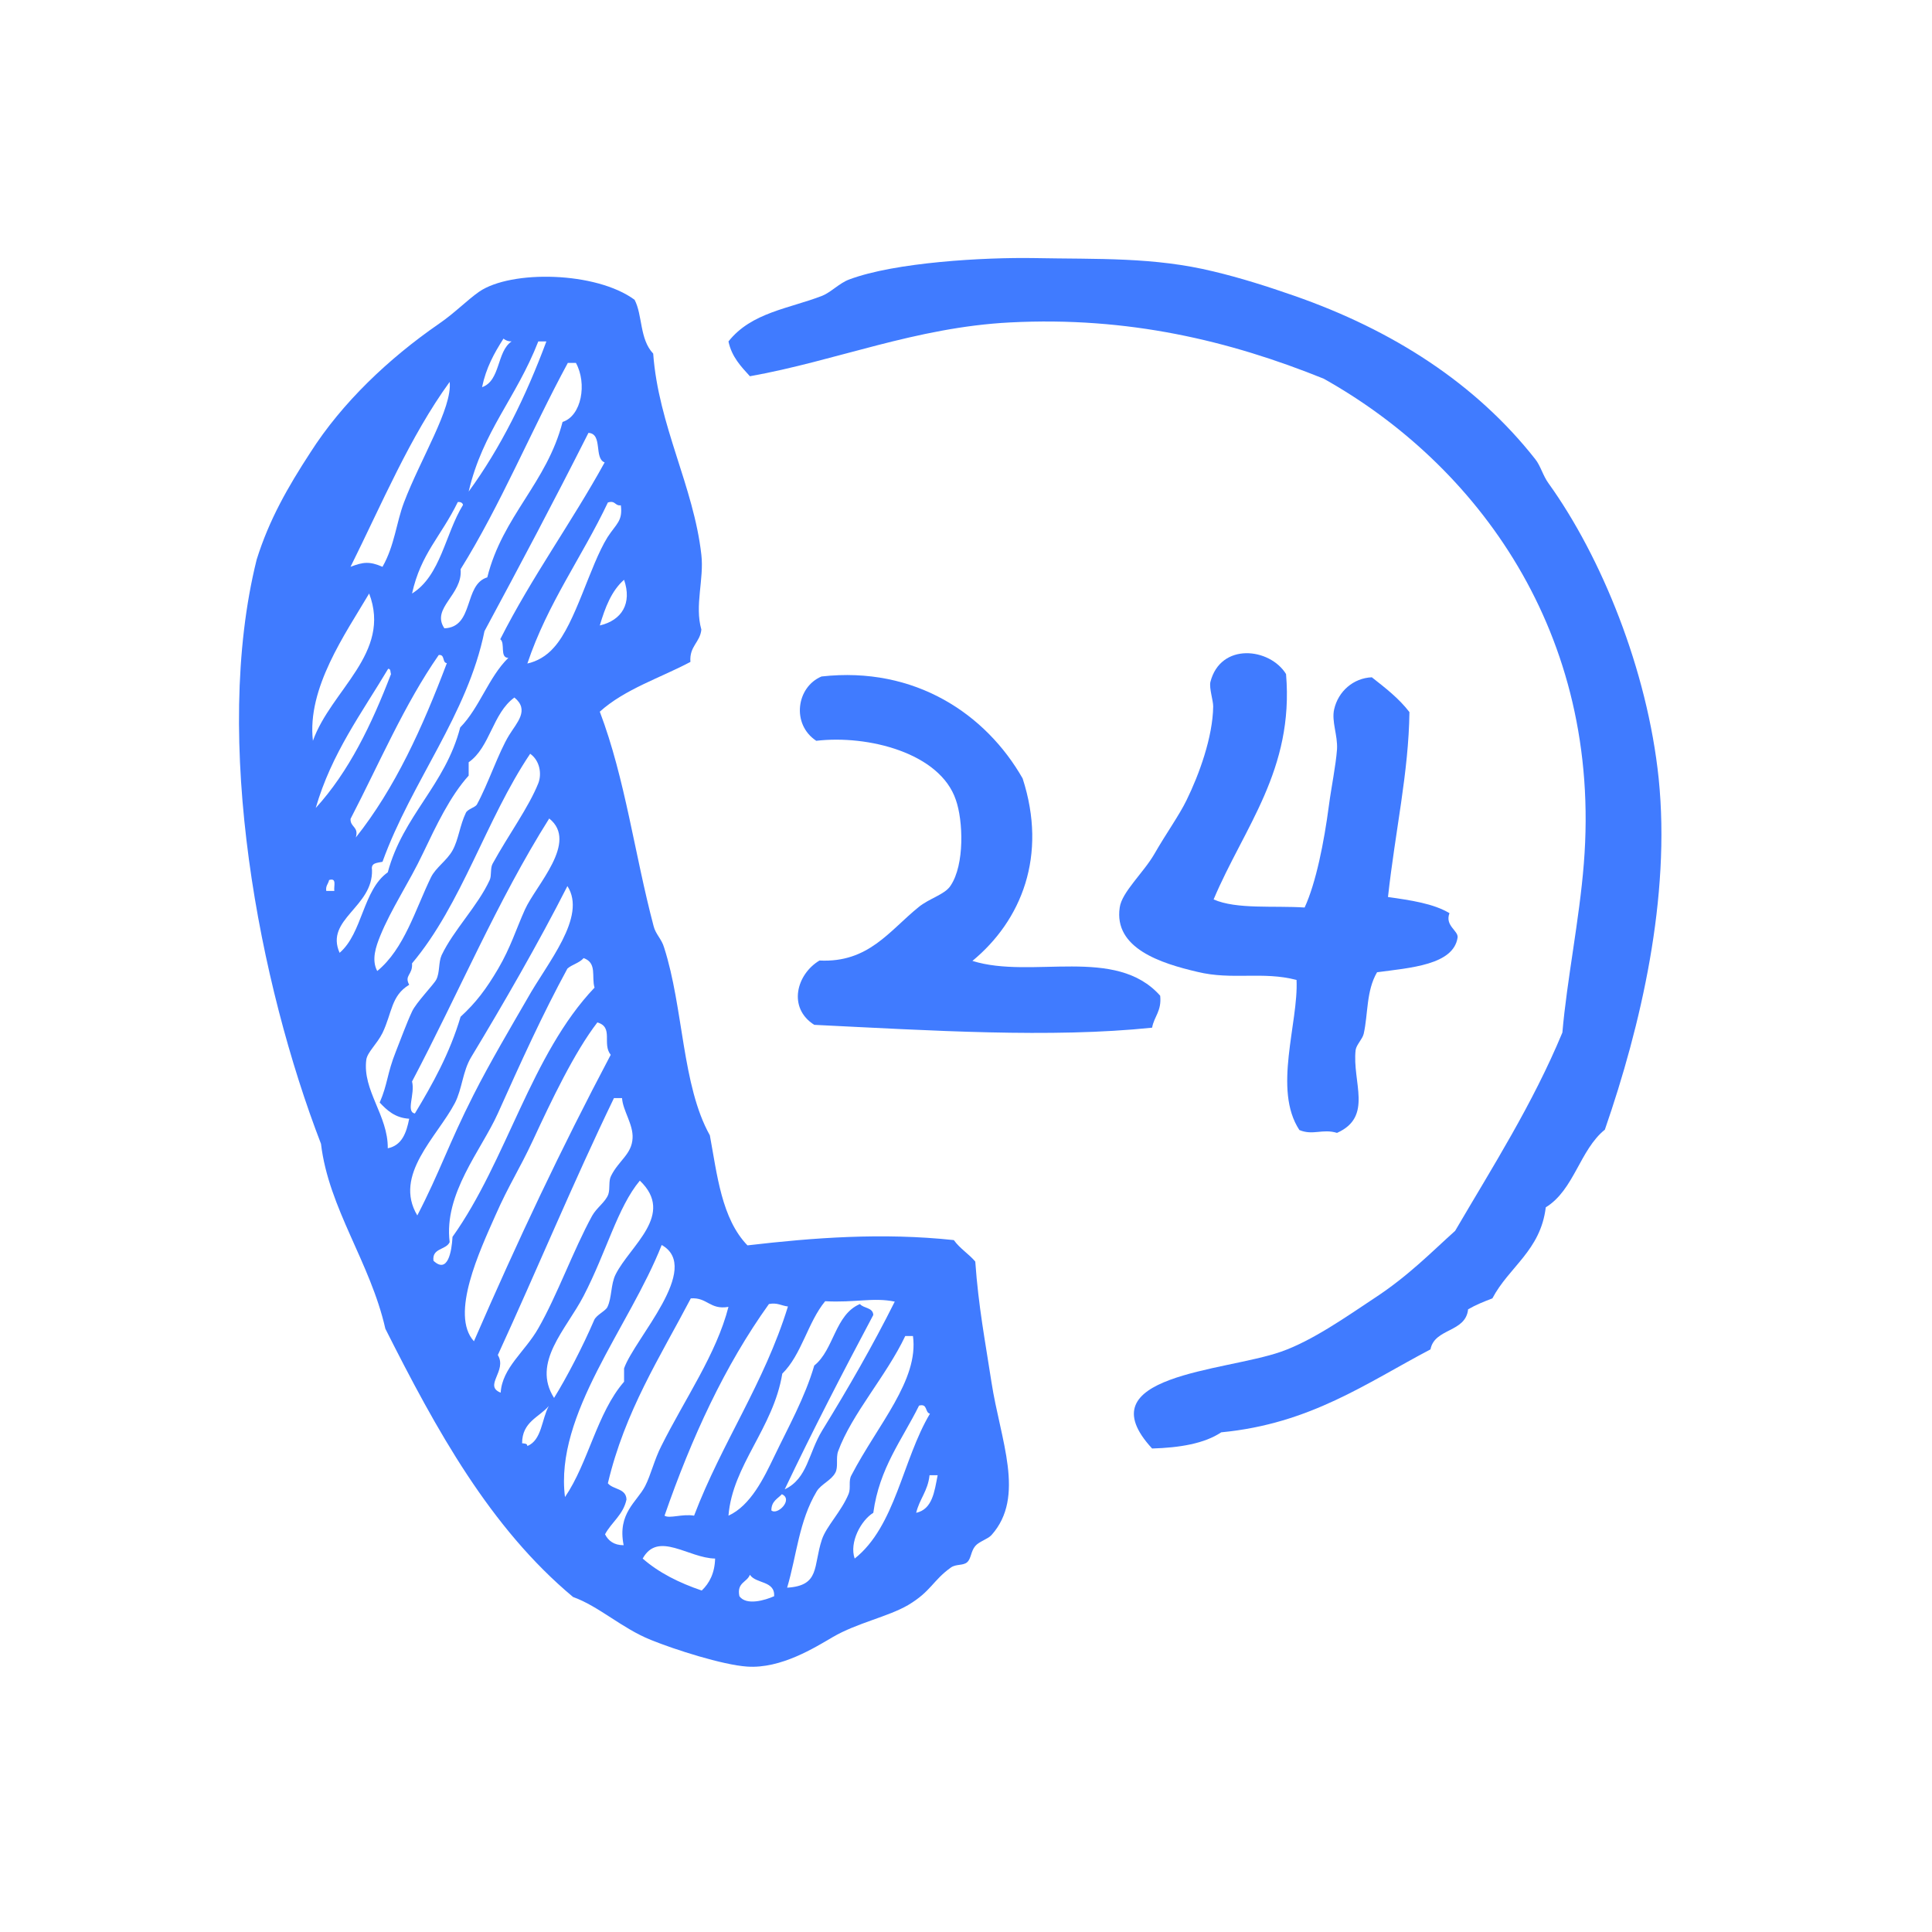 <svg width="55" height="55" viewBox="0 0 55 55" fill="none" xmlns="http://www.w3.org/2000/svg">
<path fill-rule="evenodd" clip-rule="evenodd" d="M32.798 41.236C30.863 39.139 34.848 39.047 36.461 38.483C37.359 38.172 38.35 37.469 39.133 36.951C40.101 36.317 40.757 35.638 41.425 35.039C42.497 33.207 43.625 31.445 44.478 29.394C44.605 27.909 44.962 26.181 45.088 24.591C45.618 18.002 42.024 13.21 37.682 10.78C34.998 9.697 32.118 9.006 28.755 9.179C26.059 9.317 23.802 10.273 21.348 10.711C21.095 10.434 20.83 10.158 20.738 9.72C21.394 8.891 22.465 8.787 23.41 8.419C23.663 8.315 23.894 8.062 24.17 7.958C25.483 7.463 28.029 7.324 29.434 7.347C31.254 7.382 32.844 7.313 34.549 7.728C35.32 7.912 36.081 8.154 36.841 8.419C39.651 9.398 42.013 10.918 43.706 13.072C43.856 13.257 43.925 13.545 44.086 13.763C45.584 15.848 46.897 19.062 47.219 22.161C47.565 25.547 46.712 29.199 45.687 32.159C44.973 32.735 44.812 33.875 44.005 34.37C43.856 35.603 42.957 36.064 42.485 36.962C42.243 37.054 42.013 37.147 41.794 37.273C41.725 37.941 40.838 37.803 40.723 38.414C38.903 39.37 37.302 40.533 34.767 40.775C34.284 41.097 33.581 41.213 32.798 41.236Z" fill="#407BFF"/>
<path fill-rule="evenodd" clip-rule="evenodd" d="M36.611 19.189C36.841 21.919 35.413 23.554 34.549 25.605C35.205 25.893 36.254 25.777 37.14 25.835C37.463 25.133 37.693 23.981 37.831 22.932C37.901 22.402 38.027 21.803 38.062 21.331C38.085 20.928 37.901 20.537 37.981 20.191C38.096 19.684 38.523 19.304 39.053 19.281C39.433 19.58 39.824 19.88 40.124 20.272C40.101 21.999 39.721 23.646 39.513 25.536C40.158 25.628 40.803 25.72 41.264 25.996C41.126 26.353 41.517 26.492 41.495 26.688C41.379 27.471 40.147 27.551 39.202 27.678C38.891 28.208 38.949 28.864 38.822 29.429C38.788 29.579 38.615 29.74 38.592 29.89C38.488 30.8 39.099 31.79 38.062 32.251C37.647 32.124 37.382 32.332 36.991 32.17C36.23 31.019 36.968 29.118 36.91 27.897C35.942 27.644 35.078 27.909 34.088 27.667C33.051 27.425 31.703 26.998 31.876 25.835C31.934 25.397 32.556 24.845 32.867 24.303C33.19 23.739 33.57 23.209 33.777 22.783C34.134 22.057 34.526 20.986 34.537 20.11C34.537 19.938 34.422 19.603 34.456 19.419C34.745 18.279 36.15 18.44 36.611 19.189Z" fill="#407BFF"/>
<path fill-rule="evenodd" clip-rule="evenodd" d="M27.683 27.355C29.377 27.885 31.761 26.918 33.028 28.346C33.074 28.784 32.855 28.934 32.798 29.256C29.918 29.556 26.497 29.337 23.18 29.175C22.419 28.692 22.673 27.736 23.329 27.344C24.723 27.413 25.311 26.503 26.151 25.823C26.462 25.57 26.9 25.466 27.061 25.213C27.465 24.614 27.419 23.358 27.211 22.771C26.762 21.435 24.712 20.916 23.237 21.089C22.523 20.617 22.673 19.557 23.387 19.258C26.059 18.958 28.075 20.341 29.112 22.16C29.826 24.361 29.077 26.204 27.683 27.355Z" fill="#407BFF"/>
<path fill-rule="evenodd" clip-rule="evenodd" d="M17.075 20.26C17.8 22.172 18.065 24.315 18.607 26.365C18.664 26.595 18.837 26.733 18.906 26.975C19.459 28.692 19.413 30.903 20.208 32.32C20.415 33.438 20.542 34.693 21.279 35.453C23.157 35.234 25.115 35.085 27.154 35.303C27.326 35.545 27.58 35.695 27.764 35.914C27.856 37.204 28.041 38.149 28.225 39.347C28.478 40.994 29.204 42.606 28.225 43.701C28.121 43.816 27.868 43.885 27.764 44.012C27.637 44.161 27.649 44.369 27.534 44.472C27.419 44.576 27.223 44.519 27.073 44.622C26.555 44.991 26.509 45.302 25.852 45.693C25.276 46.028 24.401 46.2 23.709 46.603C23.214 46.891 22.235 47.513 21.267 47.444C20.576 47.398 19.206 46.961 18.526 46.684C17.697 46.35 17.052 45.728 16.314 45.463C13.953 43.493 12.421 40.706 10.97 37.826C10.543 35.937 9.357 34.405 9.138 32.562C7.387 28.024 6.028 21.066 7.307 15.929C7.664 14.789 8.194 13.867 8.839 12.876C9.737 11.471 11.05 10.216 12.502 9.213C12.939 8.914 13.296 8.545 13.642 8.303C14.552 7.681 16.971 7.728 18.065 8.534C18.296 8.972 18.203 9.651 18.595 10.066C18.745 12.116 19.747 13.844 19.966 15.791C20.047 16.493 19.77 17.23 19.966 17.922C19.931 18.29 19.62 18.394 19.655 18.843C18.814 19.292 17.789 19.615 17.075 20.26ZM13.723 11.022C14.252 10.838 14.137 10.008 14.563 9.72C14.46 9.72 14.391 9.686 14.333 9.64C14.068 10.054 13.838 10.469 13.723 11.022ZM13.342 13.994C14.252 12.75 14.967 11.298 15.554 9.72C15.474 9.72 15.404 9.72 15.324 9.72C14.69 11.345 13.746 12.266 13.342 13.994ZM16.165 10.331C15.117 12.266 14.253 14.374 13.112 16.205C13.181 16.931 12.26 17.311 12.651 17.887C13.504 17.853 13.193 16.643 13.872 16.436C14.31 14.685 15.566 13.752 16.015 12.012C16.556 11.84 16.718 10.918 16.395 10.331C16.314 10.331 16.234 10.331 16.165 10.331ZM9.979 16.136C10.336 15.998 10.52 15.975 10.889 16.136C11.235 15.526 11.281 14.881 11.5 14.305C11.972 13.061 12.882 11.609 12.801 10.872C11.672 12.427 10.877 14.328 9.979 16.136ZM13.792 17.968C13.308 20.352 11.718 22.241 10.889 24.533C10.739 24.568 10.555 24.556 10.59 24.764C10.624 25.824 9.242 26.169 9.668 27.125C10.325 26.561 10.325 25.34 11.039 24.833C11.476 23.209 12.675 22.356 13.101 20.709C13.654 20.145 13.907 19.281 14.471 18.728C14.218 18.728 14.391 18.302 14.241 18.198C15.139 16.424 16.268 14.881 17.213 13.164C16.902 13.049 17.167 12.347 16.752 12.323C15.739 14.328 14.84 16.021 13.792 17.968ZM11.73 16.896C12.548 16.39 12.675 15.192 13.181 14.374C13.17 14.316 13.112 14.282 13.032 14.293C12.548 15.284 11.983 15.756 11.73 16.896ZM17.305 14.305C16.568 15.86 15.589 17.173 15.013 18.889C15.278 18.832 15.554 18.682 15.773 18.428C16.384 17.749 16.787 16.113 17.294 15.295C17.547 14.904 17.731 14.835 17.674 14.385C17.501 14.408 17.524 14.236 17.305 14.305ZM17.075 17.806C17.708 17.657 17.996 17.173 17.766 16.505C17.409 16.816 17.224 17.3 17.075 17.806ZM8.908 21.089C9.426 19.638 11.154 18.59 10.509 16.896C9.829 18.048 8.735 19.592 8.908 21.089ZM9.979 23.312C9.968 23.554 10.221 23.531 10.129 23.842C11.246 22.437 12.029 20.709 12.721 18.878C12.582 18.866 12.675 18.624 12.49 18.647C11.511 20.053 10.797 21.734 9.979 23.312ZM8.988 23.002C9.933 21.965 10.578 20.629 11.131 19.189C11.108 19.131 11.131 19.039 11.05 19.039C10.302 20.294 9.438 21.446 8.988 23.002ZM13.342 21.7C13.342 21.826 13.342 21.953 13.342 22.08C12.813 22.667 12.421 23.497 12.041 24.292C11.649 25.121 11.131 25.881 10.82 26.653C10.705 26.941 10.567 27.321 10.739 27.643C11.511 27.01 11.822 25.893 12.271 24.971C12.409 24.695 12.721 24.499 12.882 24.211C13.055 23.9 13.089 23.497 13.262 23.14C13.308 23.036 13.515 22.99 13.573 22.909C13.896 22.322 14.195 21.412 14.494 20.928C14.713 20.571 15.082 20.214 14.644 19.857C14.022 20.306 13.953 21.274 13.342 21.7ZM11.73 27.425C11.753 27.759 11.5 27.759 11.649 28.035C11.131 28.346 11.165 28.83 10.889 29.406C10.728 29.728 10.463 29.947 10.428 30.166C10.313 31.042 11.05 31.756 11.039 32.689C11.442 32.608 11.569 32.251 11.649 31.848C11.246 31.825 11.016 31.606 10.809 31.387C11.039 30.857 11.016 30.569 11.269 29.936C11.407 29.59 11.569 29.141 11.73 28.795C11.845 28.542 12.352 28.024 12.421 27.885C12.525 27.678 12.479 27.402 12.571 27.194C12.916 26.469 13.596 25.8 13.941 25.052C13.999 24.925 13.953 24.718 14.022 24.591C14.471 23.773 15.047 22.99 15.324 22.299C15.428 22.034 15.37 21.654 15.093 21.458C13.838 23.324 13.147 25.743 11.73 27.425ZM11.73 30.788C11.822 31.145 11.546 31.652 11.811 31.698C12.317 30.857 12.801 29.993 13.112 28.945C13.55 28.542 13.838 28.162 14.184 27.574C14.54 26.964 14.69 26.457 14.944 25.893C15.255 25.201 16.476 23.969 15.635 23.301C14.16 25.639 13.043 28.3 11.73 30.788ZM9.288 25.363C9.369 25.363 9.438 25.363 9.518 25.363C9.495 25.225 9.599 24.983 9.369 25.052C9.346 25.167 9.265 25.213 9.288 25.363ZM13.412 30.097C13.17 30.5 13.158 30.995 12.951 31.399C12.444 32.366 11.189 33.449 11.88 34.601C12.525 33.357 12.767 32.574 13.481 31.168C13.941 30.258 14.587 29.164 15.013 28.427C15.577 27.413 16.718 26.1 16.153 25.225C15.335 26.837 14.31 28.611 13.412 30.097ZM12.882 35.211C14.425 33.046 15.117 30.016 16.925 28.116C16.833 27.805 17.006 27.413 16.614 27.275C16.499 27.413 16.28 27.459 16.153 27.574C15.439 28.887 14.829 30.235 14.172 31.698C13.7 32.746 12.628 33.979 12.801 35.361C12.697 35.591 12.294 35.522 12.34 35.891C12.744 36.271 12.859 35.638 12.882 35.211ZM17.386 30.028C17.132 29.717 17.478 29.245 17.006 29.106C16.349 29.959 15.692 31.341 15.174 32.458C14.771 33.322 14.495 33.714 14.103 34.601C13.665 35.591 12.801 37.423 13.492 38.183C14.759 35.269 15.957 32.735 17.386 30.028ZM14.172 38.575C14.448 39.024 13.757 39.45 14.253 39.646C14.299 38.932 14.944 38.483 15.324 37.815C15.854 36.893 16.326 35.58 16.856 34.612C16.983 34.382 17.236 34.221 17.317 34.002C17.374 33.829 17.317 33.622 17.397 33.472C17.616 33.034 17.985 32.861 18.008 32.401C18.031 32.009 17.731 31.617 17.708 31.26C17.628 31.26 17.558 31.26 17.478 31.26C16.326 33.645 15.289 36.144 14.172 38.575ZM16.614 36.893C16.119 37.849 15.128 38.782 15.773 39.796C16.13 39.22 16.591 38.333 16.913 37.584C16.971 37.434 17.247 37.319 17.294 37.204C17.42 36.939 17.386 36.559 17.524 36.283C17.939 35.453 19.229 34.578 18.215 33.61C17.581 34.37 17.27 35.626 16.614 36.893ZM16.084 42.618C16.752 41.639 16.994 40.222 17.766 39.335C17.766 39.208 17.766 39.082 17.766 38.955C18.065 38.102 20 36.098 18.837 35.442C17.916 37.78 15.784 40.257 16.084 42.618ZM19.666 36.962C18.791 38.632 17.789 40.176 17.305 42.226C17.455 42.411 17.823 42.364 17.835 42.687C17.743 43.125 17.409 43.332 17.224 43.678C17.317 43.862 17.478 43.989 17.754 43.989C17.57 43.079 18.134 42.756 18.365 42.307C18.526 41.996 18.63 41.547 18.826 41.166C19.505 39.807 20.392 38.552 20.738 37.204C20.208 37.296 20.139 36.928 19.666 36.962ZM23.491 37.043C22.995 37.642 22.823 38.563 22.27 39.105C22.016 40.66 20.853 41.708 20.738 43.148C21.371 42.86 21.751 42.065 22.039 41.466C22.442 40.625 22.915 39.784 23.18 38.874C23.744 38.425 23.767 37.423 24.481 37.123C24.585 37.25 24.85 37.216 24.861 37.434C23.997 39.059 23.145 40.706 22.339 42.399C22.995 42.088 23.007 41.374 23.41 40.717C24.147 39.519 24.838 38.321 25.472 37.054C24.85 36.928 24.355 37.089 23.491 37.043ZM21.89 37.123C20.634 38.874 19.689 40.925 18.918 43.148C19.056 43.24 19.424 43.09 19.759 43.148C20.553 41.063 21.751 39.393 22.431 37.193C22.235 37.169 22.131 37.077 21.89 37.123ZM25.771 38.033C25.23 39.174 24.251 40.245 23.859 41.316C23.79 41.512 23.871 41.766 23.779 41.927C23.663 42.146 23.375 42.249 23.249 42.457C22.742 43.309 22.684 44.265 22.408 45.198C23.352 45.141 23.145 44.588 23.398 43.827C23.525 43.447 23.951 43.033 24.159 42.526C24.228 42.353 24.147 42.157 24.239 41.996C24.988 40.556 26.163 39.289 25.99 38.033C25.933 38.033 25.852 38.033 25.771 38.033ZM14.863 41.086C14.921 41.097 15.013 41.086 15.013 41.166C15.428 40.994 15.416 40.406 15.623 40.026C15.347 40.349 14.863 40.475 14.863 41.086ZM24.861 43.067C24.516 43.275 24.17 43.908 24.331 44.369C25.495 43.447 25.691 41.558 26.474 40.245C26.324 40.211 26.416 39.946 26.163 40.015C25.679 40.994 25.034 41.788 24.861 43.067ZM26.082 43.067C26.543 42.964 26.601 42.468 26.693 41.996C26.612 41.996 26.543 41.996 26.462 41.996C26.416 42.445 26.174 42.675 26.082 43.067ZM21.959 42.998C22.131 43.148 22.592 42.687 22.258 42.537C22.143 42.664 21.959 42.733 21.959 42.998ZM18.296 44.369C18.756 44.772 19.332 45.06 19.977 45.279C20.196 45.071 20.346 44.783 20.358 44.369C19.597 44.357 18.733 43.574 18.296 44.369ZM21.049 45.44C21.244 45.716 21.786 45.555 22.039 45.44C22.062 44.991 21.521 45.094 21.348 44.83C21.267 45.048 20.968 45.048 21.049 45.44Z" fill="#407BFF"/>
</svg>
